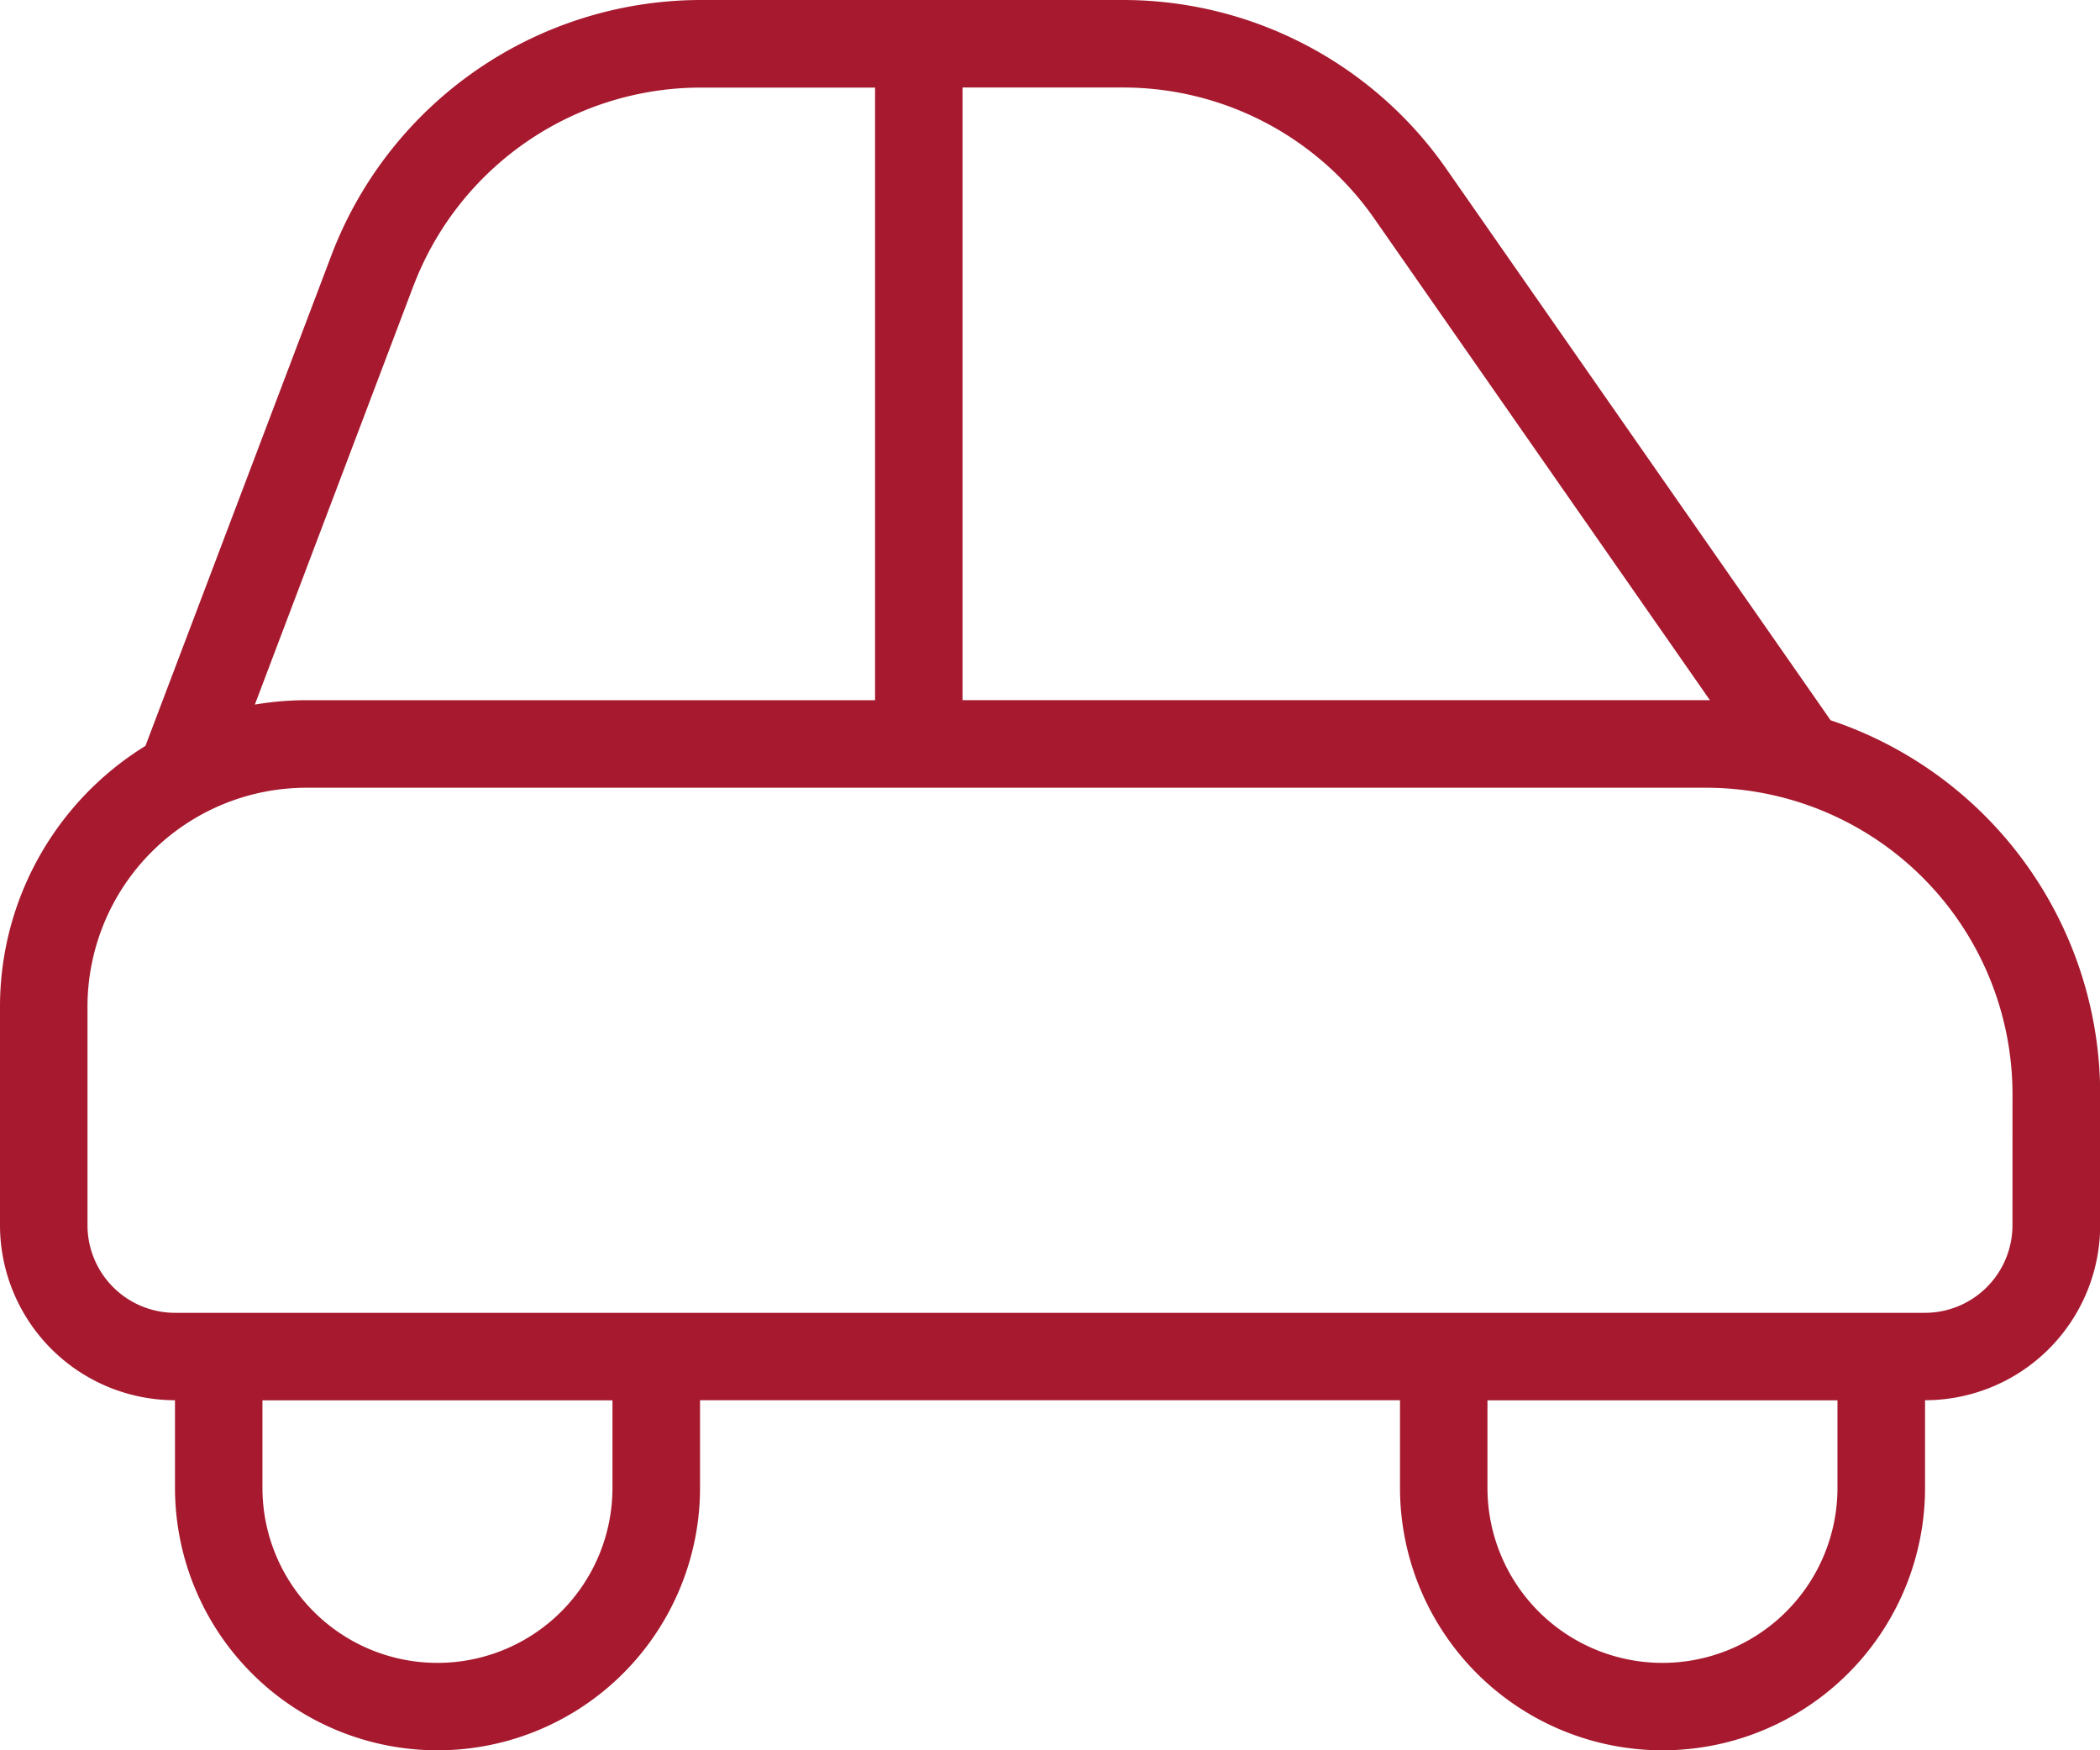 <?xml version="1.0" encoding="UTF-8"?> <svg xmlns="http://www.w3.org/2000/svg" width="57.195" height="47.663" viewBox="0 0 57.195 47.663"><path id="car-side" d="M49.855,21.613l-.024-.038L39.386,6.59A10.731,10.731,0,0,0,30.59,2H19.065A10.778,10.778,0,0,0,9.037,8.923L3.961,22.312A8.342,8.342,0,0,0,0,29.406v5.958A4.771,4.771,0,0,0,4.766,40.13v2.383a7.149,7.149,0,1,0,14.3,0V40.13H38.13v2.383a7.149,7.149,0,1,0,14.3,0V40.13A4.771,4.771,0,0,0,57.2,35.364V31.789A10.742,10.742,0,0,0,49.855,21.613ZM37.432,7.955l9.139,13.112H26.215V4.383H30.59a8.341,8.341,0,0,1,6.842,3.572ZM11.267,9.769a8.379,8.379,0,0,1,7.8-5.384h4.766V21.068H8.341a8.265,8.265,0,0,0-1.4.119L11.265,9.771Zm5.414,32.747a4.766,4.766,0,0,1-9.533,0V40.133h9.533v2.383Zm33.364,0a4.766,4.766,0,0,1-9.533,0V40.133h9.533Zm4.766-7.149a2.386,2.386,0,0,1-2.383,2.383H4.766a2.386,2.386,0,0,1-2.383-2.383V29.409a5.965,5.965,0,0,1,5.958-5.958h38.13a8.35,8.35,0,0,1,8.341,8.341Z" transform="translate(0 -2)" fill="#a6192e"></path></svg> 
